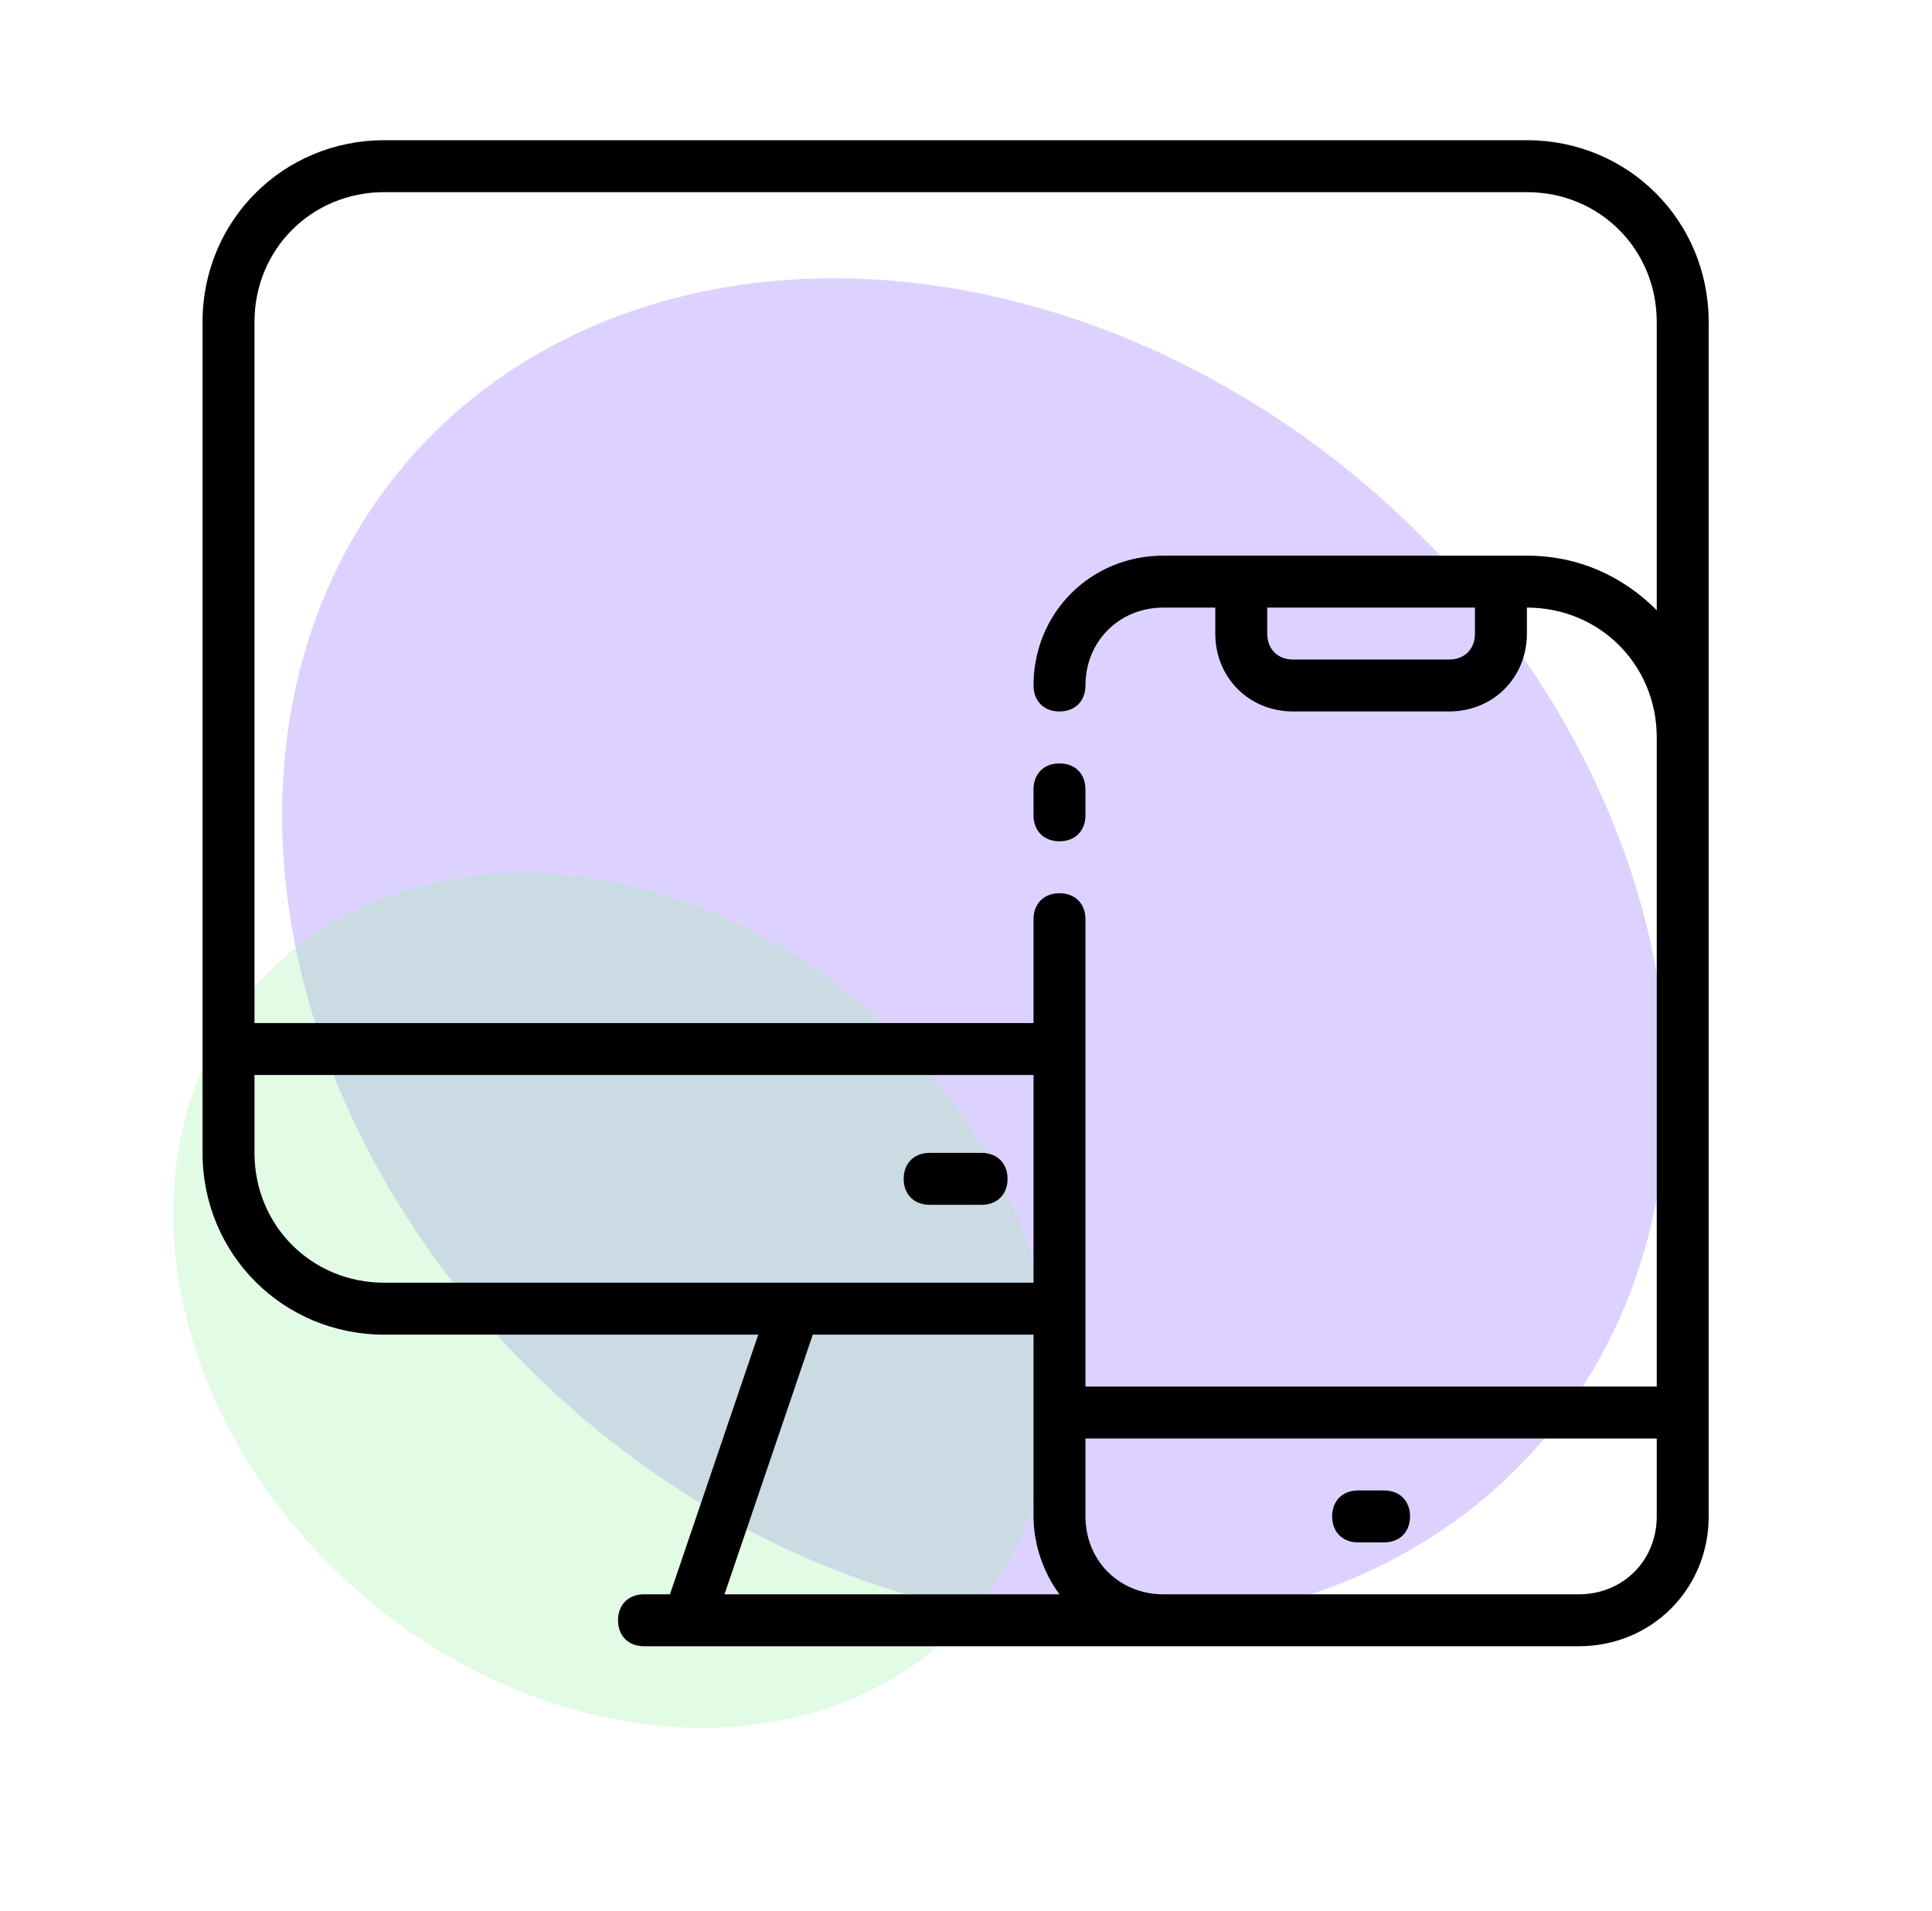 <svg width="93" height="92" viewBox="0 0 93 92" fill="none" xmlns="http://www.w3.org/2000/svg">
<g clip-path="url(#clip0_90_3464)">
<g filter="url(#filter0_f_90_3464)">
<ellipse cx="46.908" cy="45.81" rx="29.318" ry="36.083" transform="rotate(-48.917 46.908 45.81)" fill="#591FFF" fill-opacity="0.2"/>
</g>
<g filter="url(#filter1_f_90_3464)">
<ellipse cx="29.499" cy="62.603" rx="18.613" ry="22.909" transform="rotate(-48.917 29.499 62.603)" fill="#9EF2A5" fill-opacity="0.3"/>
</g>
<path d="M66.625 71.75H65.375C64.625 71.75 64.125 72.25 64.125 73C64.125 73.75 64.625 74.25 65.375 74.25H66.625C67.375 74.25 67.875 73.75 67.875 73C67.875 72.25 67.375 71.75 66.625 71.75Z" fill="black"/>
<path d="M44.75 58H47.25C48 58 48.5 57.5 48.5 56.75C48.5 56 48 55.5 47.25 55.5H44.75C44 55.5 43.5 56 43.5 56.75C43.5 57.5 44 58 44.75 58Z" fill="black"/>
<path d="M73.5 6.75H18.5C13.625 6.75 9.75 10.625 9.75 15.5V55.5C9.75 60.375 13.625 64.25 18.5 64.25H36.5L32.25 76.75H31C30.25 76.75 29.75 77.25 29.75 78C29.75 78.75 30.25 79.25 31 79.25H33.125H56H58.875H61H76C79.5 79.25 82.25 76.5 82.25 73V55.5V35.5V15.5C82.25 10.625 78.375 6.75 73.5 6.75ZM12.25 55.5V51.75H49.75V61.75H38.25H18.5C15 61.75 12.25 59 12.25 55.5ZM39.125 64.25H49.75V73C49.75 74.375 50.25 75.75 51 76.75H34.875L39.125 64.25ZM76 76.75H61H58.875H56C53.875 76.75 52.25 75.125 52.25 73V69.25H79.75V73C79.75 75.125 78.125 76.75 76 76.75ZM61 29.25H71V30.5C71 31.25 70.5 31.75 69.75 31.75H62.25C61.5 31.75 61 31.25 61 30.5V29.25ZM72.25 26.75H59.75H56C52.5 26.75 49.75 29.5 49.75 33C49.75 33.75 50.25 34.25 51 34.25C51.75 34.25 52.25 33.75 52.25 33C52.25 30.875 53.875 29.25 56 29.25H58.5V30.5C58.5 32.625 60.125 34.25 62.25 34.25H69.75C71.875 34.25 73.5 32.625 73.5 30.5V29.25C77 29.25 79.75 32 79.75 35.5V55.5V66.75H52.25V44.25C52.25 43.5 51.75 43 51 43C50.25 43 49.75 43.5 49.75 44.25V49.25H12.25V15.5C12.25 12 15 9.25 18.5 9.25H73.5C77 9.25 79.75 12 79.75 15.5V29.375C78.125 27.75 76 26.75 73.5 26.75H72.25Z" fill="black"/>
<path d="M49.75 39.25C49.75 40 50.25 40.5 51 40.5C51.75 40.5 52.25 40 52.25 39.25V38C52.25 37.25 51.75 36.75 51 36.75C50.25 36.75 49.75 37.25 49.75 38V39.25Z" fill="black"/>
</g>
<defs>
<filter id="filter0_f_90_3464" x="-1.425" y="-1.603" width="96.666" height="94.826" filterUnits="userSpaceOnUse" color-interpolation-filters="sRGB">
<feFlood flood-opacity="0" result="BackgroundImageFix"/>
<feBlend mode="normal" in="SourceGraphic" in2="BackgroundImageFix" result="shape"/>
<feGaussianBlur stdDeviation="7.5" result="effect1_foregroundBlur_90_3464"/>
</filter>
<filter id="filter1_f_90_3464" x="-6.663" y="27.025" width="72.325" height="71.157" filterUnits="userSpaceOnUse" color-interpolation-filters="sRGB">
<feFlood flood-opacity="0" result="BackgroundImageFix"/>
<feBlend mode="normal" in="SourceGraphic" in2="BackgroundImageFix" result="shape"/>
<feGaussianBlur stdDeviation="7.5" result="effect1_foregroundBlur_90_3464"/>
</filter>
<clipPath id="clip0_90_3464">
<rect width="93" height="92" fill="white"/>
</clipPath>
</defs>
</svg>
